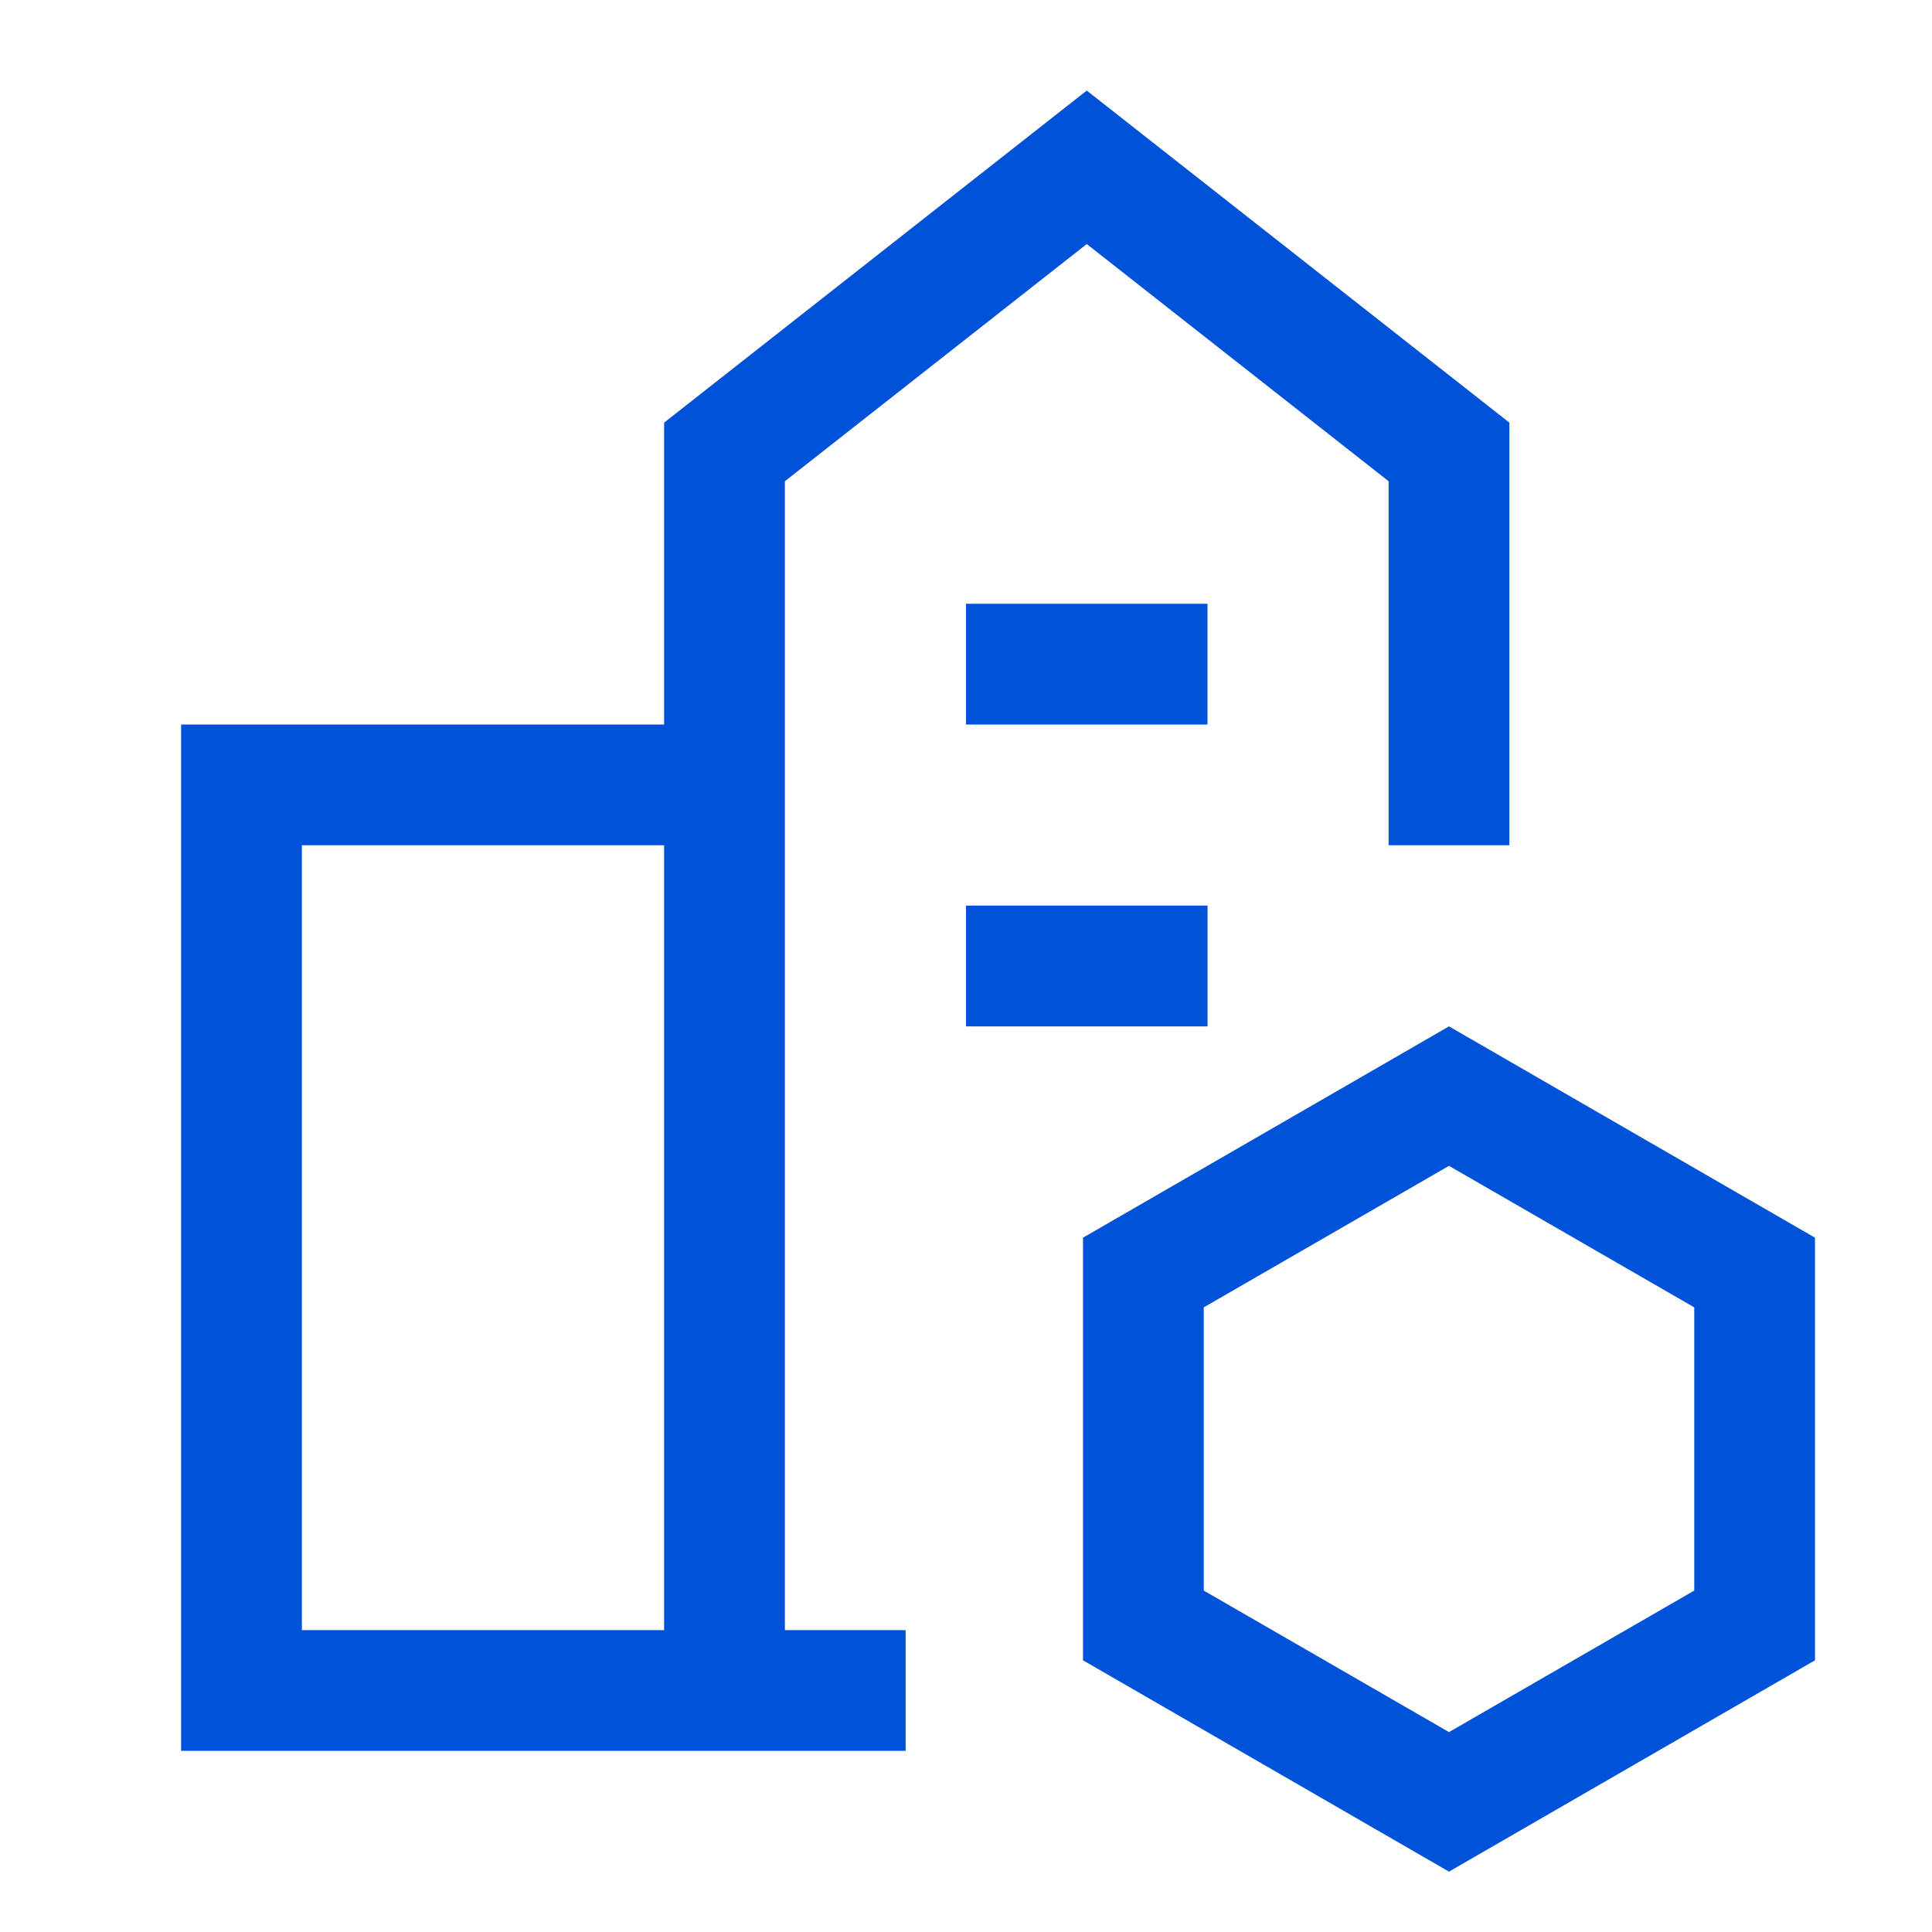 <svg width="32" height="32" viewBox="0 0 32 32" fill="none" xmlns="http://www.w3.org/2000/svg">
<rect width="32" height="32" fill="white"/>
<rect x="16" y="15" width="4" height="2" fill="#D9D9D9"/>
<path d="M30.062 20.5V27.5L24 31L17.938 27.5V20.5L24 17L30.062 20.5ZM25 7V14H23V7.971L18 4.042L13 7.971V27H15V29H3V12H11V7L18 1.5L25 7ZM19.938 21.654V26.345L24 28.689L28.062 26.345V21.654L24 19.31L19.938 21.654ZM5 27H11V14H5V27ZM20 17H16V15H20V17ZM20 12H16V10H20V12Z" fill="#0052D9"/>
</svg>

